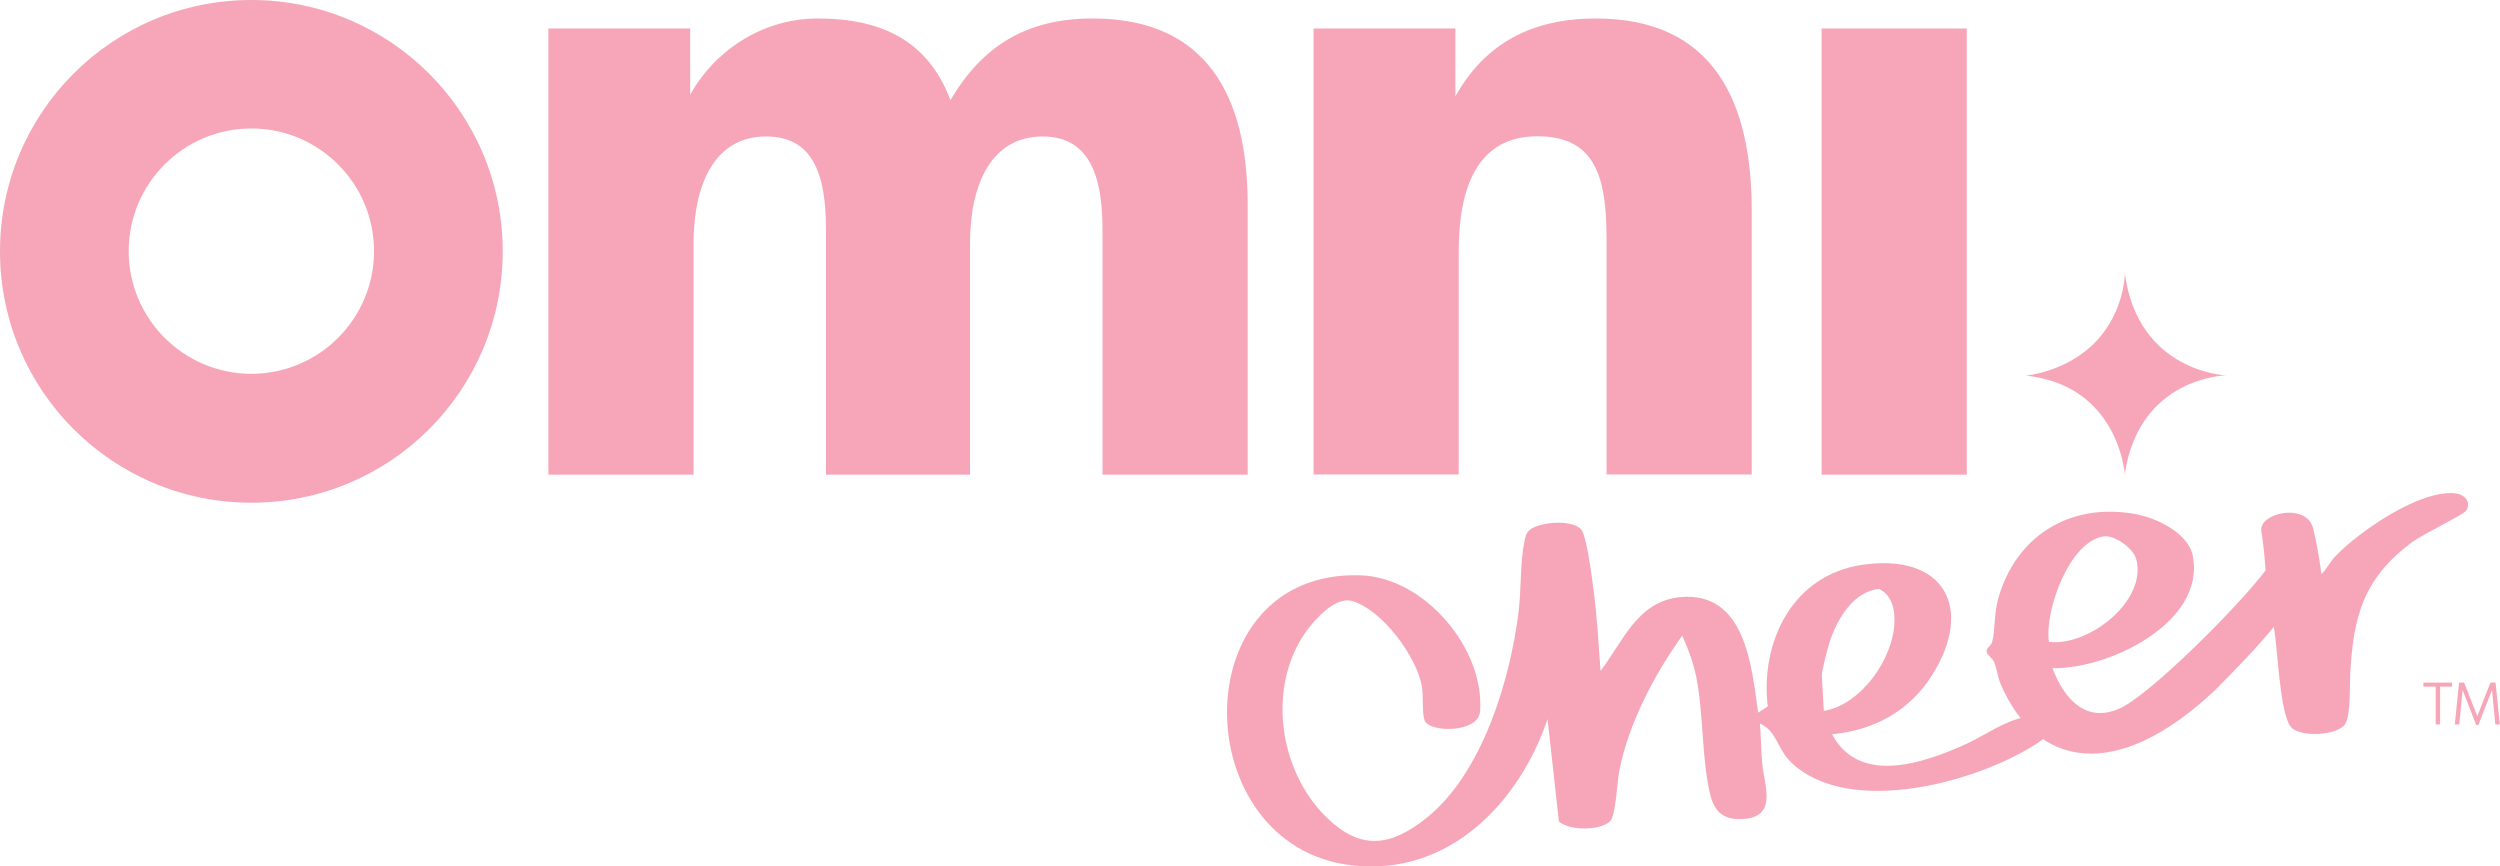 <?xml version="1.0" encoding="UTF-8"?><svg id="Layer_1" xmlns="http://www.w3.org/2000/svg" viewBox="0 0 112.29 38.9"><defs><style>.cls-1{fill:#f6a6b8;}</style></defs><path class="cls-1" d="M95.44,21.32s-.26-4-4.44-4.45c0,0,1.84-.16,3.14-1.53s1.3-3.06,1.3-3.06c.59,4.43,4.54,4.58,4.54,4.58,0,0-3.92.07-4.55,4.47Z"/><path class="cls-1" d="M11.29,0C5.05,0,0,5.05,0,11.29s5.05,11.29,11.29,11.29,11.29-5.05,11.29-11.29S17.52,0,11.29,0ZM11.29,16.79c-3.04,0-5.51-2.47-5.51-5.51s2.47-5.51,5.51-5.51,5.51,2.47,5.51,5.51-2.47,5.51-5.51,5.51Z"/><path class="cls-1" d="M24.65,1.28h6.35v2.97c1.06-1.91,3.18-3.42,5.74-3.42,2.77,0,4.93.94,5.95,3.67,1.43-2.44,3.42-3.67,6.39-3.67,5.13,0,6.96,3.5,6.96,8.35v12.14h-6.52v-11c0-2.16-.45-4.19-2.69-4.19s-3.26,2.04-3.26,4.81v10.38h-6.47v-11c0-2.48-.57-4.19-2.69-4.19-2.28,0-3.26,2.08-3.26,4.85v10.34h-6.52V1.28Z"/><path class="cls-1" d="M59.02,1.28h6.35v3.05c1.34-2.4,3.46-3.5,6.31-3.5,5.33,0,7,3.79,7,8.63v11.85h-6.52v-10.55c0-2.65-.41-4.64-3.1-4.64s-3.54,2.28-3.54,5.17v10.02h-6.52V1.28Z"/><path class="cls-1" d="M81.82,1.28h6.52v20.04h-6.52V1.28Z"/><path class="cls-1" d="M71.91,30.11c1-1.32,1.65-3.11,3.56-3.29,2.93-.27,3.2,3.09,3.5,5.19l.43-.28c-.34-2.9,1.11-5.9,4.24-6.36,3.67-.54,5.05,1.92,3.14,4.96-1.01,1.6-2.6,2.47-4.49,2.65,1.22,2.29,4.07,1.31,5.95.47.88-.39,1.76-1.07,2.72-1.24,1.35-.25,1.91.25.64,1.11-2.65,1.79-8.53,3.42-11.14.93-.65-.62-.64-1.41-1.41-1.75.05.59.05,1.19.1,1.78.1,1.05.73,2.46-.96,2.51-.78.02-1.17-.33-1.36-1.05-.41-1.63-.3-3.64-.64-5.33-.13-.63-.36-1.27-.63-1.86-1.26,1.75-2.41,3.95-2.83,6.08-.1.49-.15,2.03-.42,2.27-.48.41-1.79.42-2.29,0l-.51-4.6c-1.28,3.78-4.45,7.06-8.77,6.57-7.47-.84-7.66-13.29.37-13.03,2.87.09,5.58,3.29,5.37,6.11-.07.99-2.29.96-2.49.41-.13-.35-.05-1.07-.12-1.51-.22-1.34-1.8-3.49-3.16-3.86-.75-.2-1.67.85-2.07,1.41-1.73,2.48-1.2,6.2.92,8.29,1.54,1.52,2.89,1.34,4.5.06,2.52-2.01,3.77-6.2,4.15-9.28.12-.97.07-2.25.26-3.14.05-.21.06-.36.23-.52.42-.38,2.05-.51,2.36.03.23.41.45,2.13.52,2.7.16,1.18.22,2.41.31,3.6ZM81.93,31.93c1.84-.3,3.51-2.89,3.1-4.65-.08-.35-.3-.68-.64-.83-1.18.13-1.91,1.42-2.23,2.45-.08.26-.34,1.24-.33,1.44l.09,1.59Z"/><path class="cls-1" d="M92.18,29.99c.5,1.35,1.49,2.54,3.05,1.82,1.39-.64,5.37-4.64,6.53-6.19,0,0-.05-.92-.19-1.76s2.15-1.34,2.35-.02c.21.84.35,1.95.35,1.95.25-.25.39-.56.63-.81,1.06-1.11,3.88-3.06,5.45-2.81.39.06.66.44.41.78-.12.17-1.98,1.07-2.43,1.41-2.19,1.64-2.63,3.33-2.77,5.95-.02.46.02,1.69-.19,2.15-.26.59-2.11.69-2.49.17-.49-.68-.56-3.4-.75-4.48,0,0-.56.77-2.65,2.86-4.43,4.17-8.01,3.47-9.62-.29-.14-.32-.16-.69-.3-1-.08-.18-.32-.3-.33-.46-.01-.17.21-.26.25-.42.13-.51.09-1.26.25-1.87.76-2.85,3.19-4.4,6.13-3.89.96.16,2.42.84,2.63,1.88.6,3-3.79,5.11-6.3,5.05ZM92.02,28.83c1.77.23,4.44-1.84,3.93-3.72-.13-.48-.95-1.07-1.43-1.02-1.57.18-2.7,3.38-2.49,4.74Z"/><path class="cls-1" d="M109.4,30.84h-.55v-.18h1.29v.18h-.54v1.7h-.2v-1.7Z"/><path class="cls-1" d="M110.45,30.66h.23l.59,1.51.59-1.51h.23l.19,1.88h-.2l-.15-1.55-.61,1.57h-.1l-.61-1.57-.15,1.55h-.2l.19-1.88Z"/></svg>